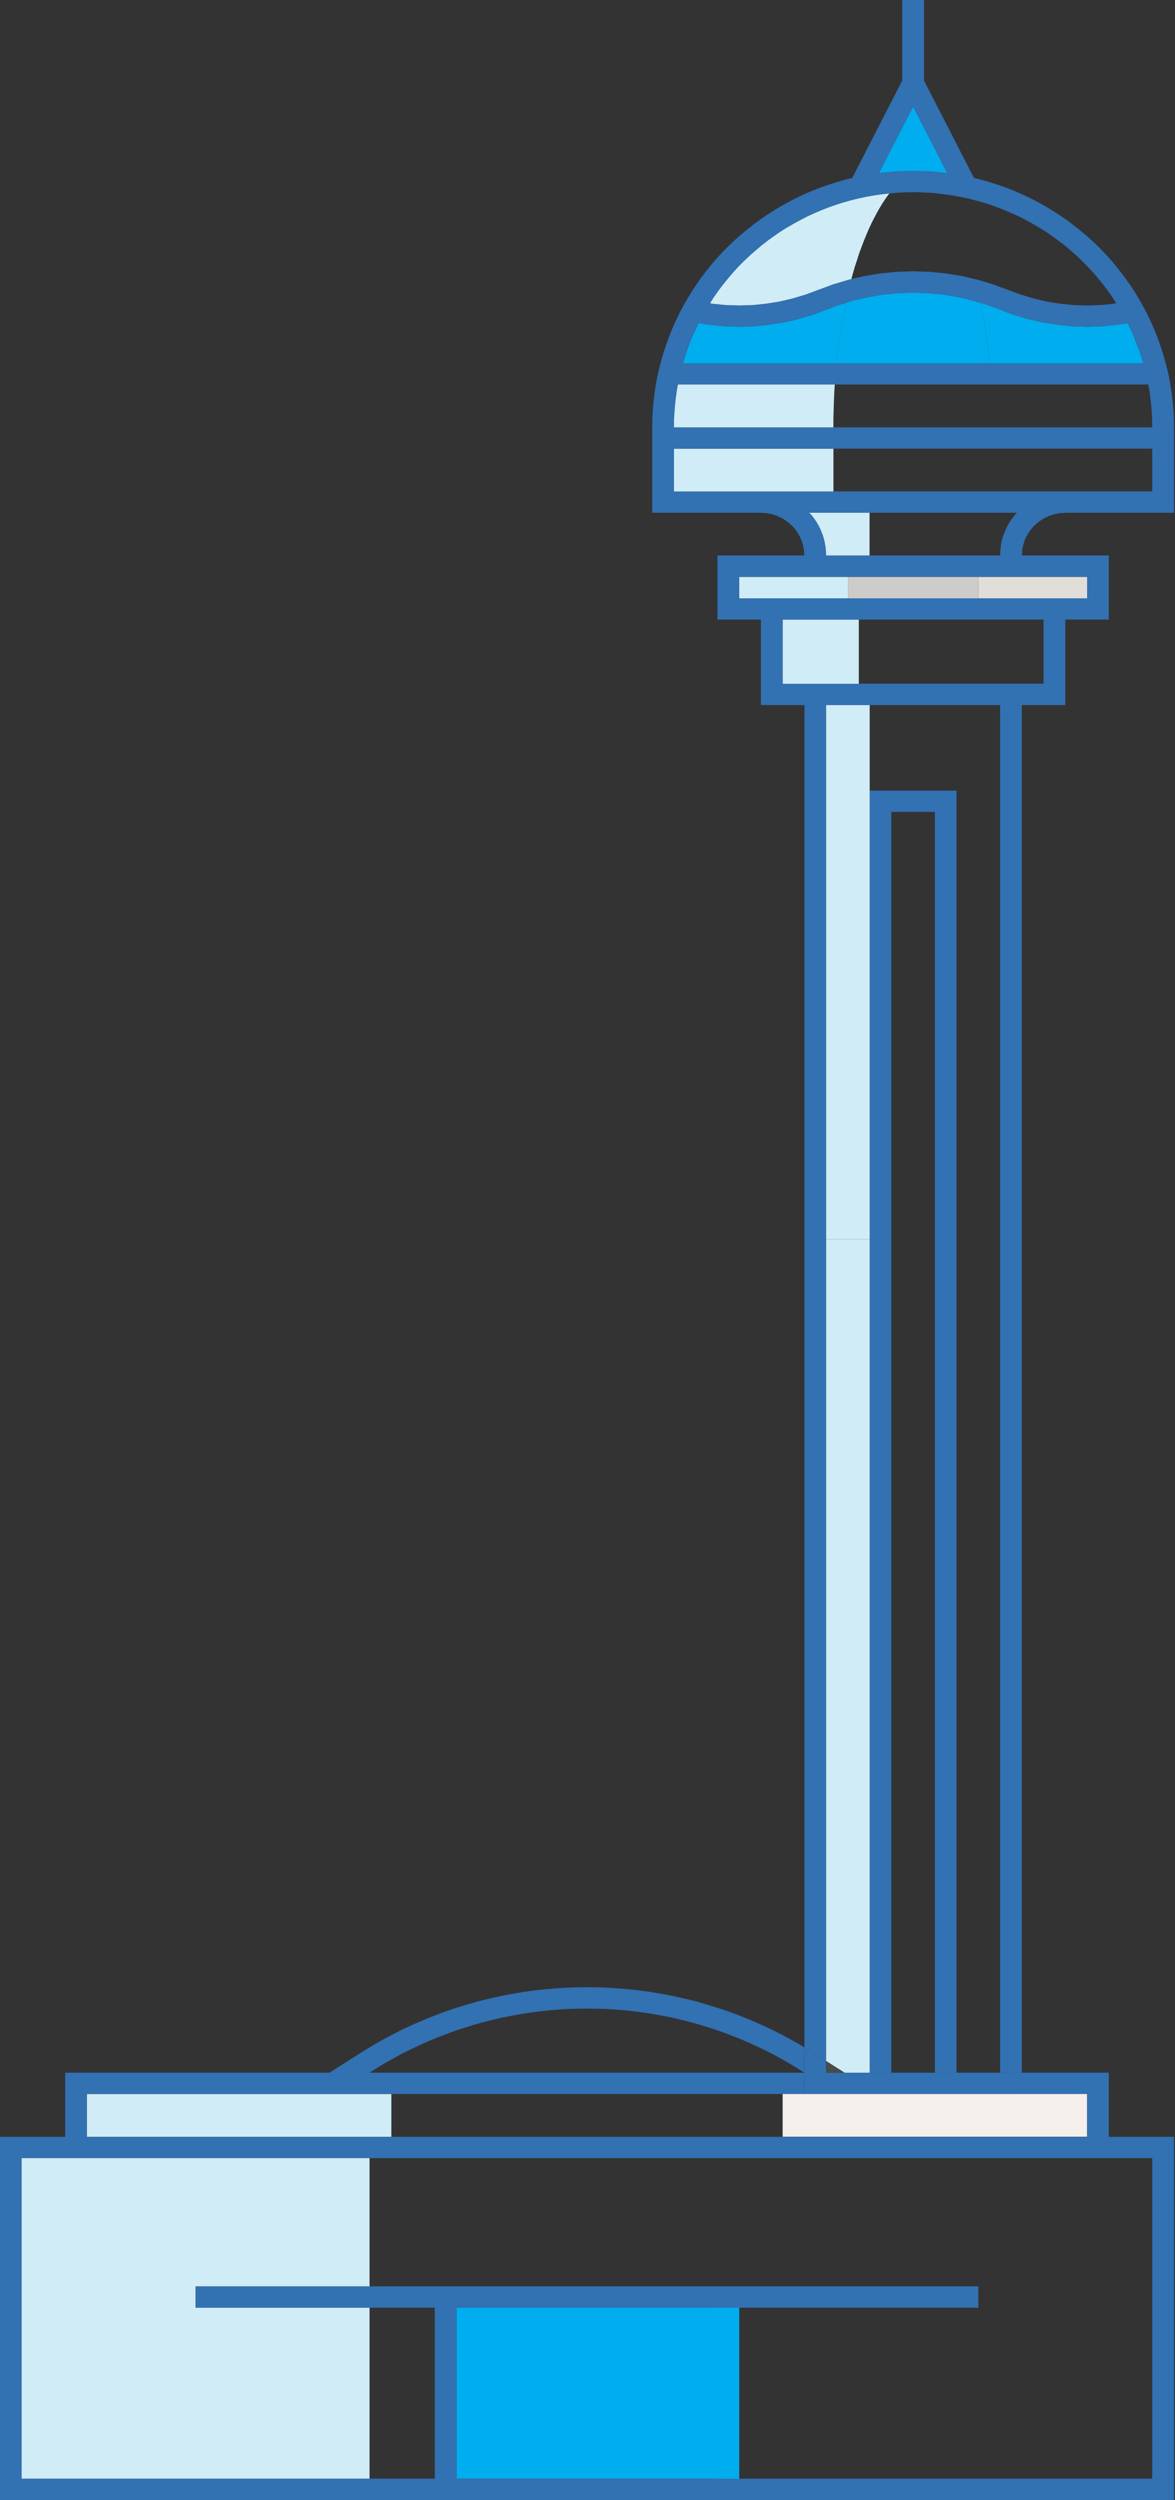 <svg width="94" height="200" viewBox="0 0 94 200" fill="none" xmlns="http://www.w3.org/2000/svg">
<rect x="0" y="0" width="94" height="200" fill="#333333" stroke="none"/>
<g clip-path="url(#clip0_143_4496)">
<path d="M36.525 184.614H41.158H52.752H57.396V198.288H52.752H41.158H36.525V184.614ZM1.733 172.644H29.564H41.158H52.752H64.356H92.178V198.288H64.356H59.129V184.614H64.356H78.267V182.901H64.356H52.752H41.158H29.564H15.653V184.614H29.564H34.782V198.288H29.564H1.733V172.644ZM30.208 165.406L30.861 165.01L31.535 164.634L32.208 164.268L32.891 163.931L33.574 163.604L34.277 163.288L34.98 163L35.703 162.723L36.416 162.456L37.148 162.218L37.881 161.991L38.614 161.783L39.356 161.594L40.109 161.416L40.861 161.268L41.614 161.129L42.366 161.01L43.129 160.911L43.842 160.832L44.654 160.763L45.426 160.713L46.188 160.693L46.96 160.684L47.723 160.693L48.495 160.713L49.257 160.763L50.02 160.822L50.782 160.911L51.545 161.01L52.307 161.129L53.059 161.268L53.812 161.416L54.554 161.594L55.297 161.783L56.04 161.991L56.772 162.218L57.495 162.456L58.218 162.723L58.931 163L59.634 163.288L60.337 163.604L61.03 163.931L61.713 164.268L62.386 164.634L63.05 165.01L63.703 165.406L64.356 165.812H51.891H42.03H29.564L30.208 165.406ZM46.148 158.981L45.337 159.01L44.535 159.06L43.723 159.129L42.921 159.208L42.119 159.317L41.317 159.446L40.525 159.585L39.733 159.753L38.941 159.931L38.158 160.129L37.376 160.357L36.604 160.594L35.842 160.842L35.079 161.119L34.327 161.416L33.584 161.723L32.842 162.05L32.109 162.396L31.396 162.763L30.683 163.139L29.98 163.535L29.287 163.951L26.346 165.812H5.218V170.941H0V200H93.921V170.941H88.703V165.812H81.743V167.515H86.96V170.941H62.614H51.891H42.03H31.307H6.95V167.515H31.307H42.03H51.891H62.614H64.356V165.812V163.783L63.941 163.535L63.238 163.139L62.525 162.763L61.802 162.396L61.069 162.05L60.337 161.723L59.594 161.416L58.832 161.119L58.079 160.842L57.307 160.594L56.535 160.357L55.762 160.129L54.98 159.931L54.188 159.753L53.396 159.585L52.594 159.446L51.802 159.317L51 159.208L50.188 159.129L49.386 159.06L48.574 159.01L47.772 158.981L46.96 158.971L46.148 158.981Z" fill="#3271B2"/>
<path d="M81.742 167.514H64.356V165.811V163.781L64.623 163.95L66.088 164.87V165.811H67.573H69.573H71.306H74.791H76.524H80.009H81.742V167.514Z" fill="#3271B2"/>
<path d="M62.613 49.564H68.703H77.396H83.485V54.693H77.396H68.703H62.613V49.564ZM59.138 46.148H67.831H78.267H86.96V47.861H78.267H67.831H59.138V46.148ZM66.079 44.129L66.049 43.812L65.999 43.505L65.94 43.198L65.851 42.901L65.742 42.604L65.623 42.317L65.485 42.04L65.326 41.762L65.148 41.505L64.96 41.248L64.752 41.02H69.574H76.524H81.346L81.138 41.248L80.95 41.505L80.772 41.762L80.613 42.04L80.475 42.317L80.356 42.604L80.247 42.901L80.158 43.198L80.089 43.505L80.049 43.812L80.019 44.129L80.009 44.436H76.524H69.574H66.089L66.079 44.129ZM53.92 35.891H66.673H79.425H92.178V39.307H79.425H66.673H53.92V35.891ZM53.92 33.564L53.96 32.95L54.009 32.337L54.079 31.733L54.168 31.119L54.237 30.762H66.782H79.316H91.861L91.93 31.119L92.019 31.733L92.089 32.337L92.138 32.95L92.168 33.564L92.178 34.188H79.425H66.673H53.92V33.564ZM60.326 26.109L61.505 26L62.683 25.802L63.841 25.535L64.98 25.198L67.207 24.366L67.653 24.228L68.346 24.03L69.504 23.762L70.673 23.564L71.861 23.455L73.049 23.416L74.237 23.455L75.425 23.564L76.594 23.762L77.752 24.03L78.445 24.228L78.891 24.366L81.118 25.198L82.257 25.535L83.415 25.802L84.594 26L85.772 26.109L86.96 26.148L88.148 26.109L89.336 26L90.198 25.852L90.475 26.426L90.722 26.99L90.96 27.555L91.168 28.139L91.356 28.723L91.455 29.059H79.178H66.92H54.643L54.742 28.723L54.93 28.139L55.138 27.555L55.376 26.99L55.623 26.426L55.891 25.861L56.762 26L57.94 26.109L59.138 26.148L60.326 26.109ZM58.059 24.406L56.99 24.297L56.792 24.267L57.138 23.733L57.495 23.228L57.871 22.733L58.257 22.257L58.663 21.782L59.079 21.327L59.524 20.891L59.97 20.455L60.435 20.049L60.91 19.644L61.406 19.267L61.901 18.901L62.415 18.545L62.95 18.218L63.485 17.901L64.029 17.604L64.584 17.317L65.148 17.059L65.722 16.812L66.306 16.584L66.9 16.376L67.495 16.188L68.099 16.02L68.703 15.871L69.316 15.743L69.93 15.634L70.554 15.545L71.148 15.475L71.802 15.416L72.425 15.386L73.049 15.376L73.673 15.386L74.296 15.416L74.92 15.465L75.544 15.545L76.168 15.634L76.782 15.743L77.396 15.871L77.999 16.02L78.603 16.188L79.198 16.376L79.792 16.584L80.366 16.812L80.94 17.059L81.514 17.317L82.069 17.604L82.613 17.901L83.148 18.218L83.683 18.545L84.198 18.901L84.693 19.267L85.188 19.644L85.663 20.049L86.128 20.455L86.574 20.891L87.009 21.327L87.435 21.782L87.841 22.257L88.227 22.733L88.603 23.228L88.96 23.733L89.296 24.257L89.108 24.297L88.039 24.406L86.96 24.436L85.891 24.406L84.821 24.297L83.752 24.129L82.712 23.881L81.683 23.574L79.455 22.753L78.207 22.376L77.99 22.327L76.94 22.079L75.653 21.871L74.356 21.743L73.049 21.703L71.742 21.743L70.445 21.871L69.158 22.079L68.108 22.327L67.891 22.376L66.643 22.753L64.415 23.574L63.386 23.881L62.336 24.129L61.277 24.297L60.207 24.406L59.138 24.436L58.059 24.406ZM73.049 8.545L75.772 13.842L75.099 13.772L74.415 13.713L73.732 13.683L73.049 13.673L72.366 13.683L71.683 13.713L70.999 13.772L70.326 13.842L73.049 8.545ZM72.178 0V6.446L68.178 14.238L67.643 14.366L66.99 14.555L66.336 14.762L65.693 14.98L65.059 15.228L64.435 15.495L63.821 15.782L63.207 16.089L62.613 16.416L62.029 16.762L61.455 17.129L60.891 17.505L60.346 17.911L59.811 18.327L59.287 18.762L58.782 19.208L58.287 19.673L57.811 20.158L57.356 20.654L56.91 21.168L56.485 21.693L56.079 22.238L55.693 22.782L55.326 23.346L54.97 23.931L54.643 24.515L54.326 25.109L54.039 25.713L53.762 26.337L53.514 26.96L53.287 27.594L53.079 28.228L52.891 28.871L52.722 29.525L52.574 30.178L52.455 30.842L52.356 31.505L52.277 32.168L52.217 32.842L52.188 33.515L52.178 34.188V41.02H60.811L61.326 41.05L61.772 41.139L62.207 41.287L62.613 41.485L62.99 41.733L63.326 42.03L63.633 42.356L63.881 42.733L64.079 43.129L64.227 43.554L64.316 43.99L64.346 44.436H57.396V49.564H60.871V56.406H64.356V163.782L64.623 163.951L66.089 164.871V56.406H69.574H76.524H80.009V165.812H81.742V56.406H85.227V49.564H88.703V44.436H81.752L81.782 43.99L81.871 43.554L82.009 43.129L82.217 42.733L82.465 42.356L82.762 42.03L83.108 41.733L83.485 41.485L83.891 41.287L84.326 41.139L84.772 41.05L85.277 41.02H93.92V34.188L93.91 33.515L93.881 32.842L93.821 32.168L93.742 31.505L93.643 30.842L93.524 30.178L93.376 29.525L93.207 28.871L93.019 28.228L92.811 27.594L92.584 26.96L92.336 26.337L92.059 25.713L91.772 25.109L91.455 24.515L91.128 23.931L90.772 23.346L90.406 22.782L90.009 22.238L89.603 21.693L89.188 21.168L88.742 20.654L88.287 20.158L87.811 19.673L87.316 19.208L86.811 18.762L86.287 18.327L85.752 17.911L85.207 17.505L84.643 17.129L84.069 16.762L83.485 16.416L82.891 16.089L82.277 15.782L81.663 15.495L81.039 15.228L80.406 14.98L79.762 14.762L79.108 14.555L78.455 14.366L77.92 14.238L73.92 6.446V0H72.178Z" fill="#3271B2"/>
<path d="M69.574 165.812V63.248H76.525V165.812H74.792V64.951H71.307V165.812H69.574Z" fill="#3271B2"/>
<path d="M66.09 164.871L67.575 165.812H66.09V164.871Z" fill="#474B4A"/>
<path d="M1.732 172.645V198.288H29.564V184.615H15.643V182.902H29.564V172.645H1.732Z" fill="#D0ECF6"/>
<path d="M31.308 167.521H6.957V170.94H31.308V167.521Z" fill="#D0ECF6"/>
<path d="M86.96 170.931V167.516H81.742H64.356H62.613V170.931H86.96Z" fill="#F5EFEB"/>
<path d="M69.575 63.248V56.406H66.09V99.139H69.575V63.248Z" fill="#D0ECF6"/>
<path d="M67.575 165.812H69.575V99.139H66.09V164.871L67.575 165.812Z" fill="#D0ECF6"/>
<path d="M59.137 184.615H36.525V198.29H59.137V184.615Z" fill="#00AEEF"/>
<path d="M68.705 49.572H62.617V54.701H68.705V49.572Z" fill="#D0ECF6"/>
<path d="M86.968 46.154H78.272V47.864H86.968V46.154Z" fill="#E1DDD9"/>
<path d="M67.836 46.154H59.139V47.864H67.836V46.154Z" fill="#D0ECF6"/>
<path d="M78.272 46.154H67.836V47.864H78.272V46.154Z" fill="#CECCCA"/>
<path d="M66.672 33.494L66.692 32.801L66.712 32.118L66.742 31.425L66.781 30.762H54.237L54.167 31.118L54.078 31.732L54.009 32.336L53.959 32.95L53.92 33.564V34.188H66.672V33.494Z" fill="#D0ECF6"/>
<path d="M78.564 24.852L78.683 25.476L78.792 26.11L78.891 26.753L78.98 27.397L79.069 28.06L79.138 28.724L79.178 29.06H91.455L91.356 28.724L91.168 28.139L90.95 27.555L90.722 26.991L90.475 26.427L90.208 25.862L89.336 25.991L88.148 26.11L86.96 26.149L85.772 26.11L84.594 25.991L83.416 25.803L82.257 25.535L81.119 25.199L78.891 24.367L78.445 24.229L78.564 24.852Z" fill="#00AEEF"/>
<path d="M66.951 28.723L67.031 28.06L67.11 27.397L67.209 26.753L67.308 26.11L67.417 25.476L67.526 24.852L67.654 24.238L67.209 24.367L64.981 25.199L63.843 25.535L62.684 25.803L61.506 25.991L60.328 26.11L59.13 26.149L57.942 26.11L56.763 25.991L55.892 25.852L55.625 26.426L55.367 26.991L55.14 27.555L54.932 28.139L54.743 28.723L54.645 29.06H66.922L66.951 28.723Z" fill="#00AEEF"/>
<path d="M67.524 24.852L67.415 25.475L67.306 26.109L67.207 26.753L67.108 27.406L67.029 28.06L66.95 28.723L66.92 29.06H79.177L79.138 28.723L79.068 28.06L78.979 27.406L78.89 26.753L78.791 26.109L78.682 25.475L78.564 24.852L78.445 24.238L77.752 24.03L76.593 23.763L75.425 23.564L74.237 23.456L73.049 23.416L71.861 23.456L70.672 23.564L69.504 23.763L68.346 24.03L67.653 24.228L67.524 24.852Z" fill="#00AEEF"/>
<path d="M71.683 13.713L72.366 13.684L73.049 13.674L73.732 13.684L74.415 13.713L75.098 13.773L75.772 13.842L73.049 8.545L70.326 13.842L70.999 13.773L71.683 13.713Z" fill="#00AEEF"/>
<path d="M66.675 35.898H53.92V39.317H66.675V35.898Z" fill="#D0ECF6"/>
<path d="M58.06 24.405L59.13 24.435L60.209 24.405L61.278 24.296L62.337 24.128L63.387 23.881L64.417 23.574L66.644 22.752L67.892 22.376L68.11 22.326L68.228 21.89L68.387 21.336L68.565 20.801L68.733 20.267L68.921 19.762L69.11 19.267L69.308 18.782L69.506 18.316L69.714 17.871L69.931 17.445L70.149 17.029L70.367 16.643L70.595 16.267L70.832 15.91L71.07 15.574L71.149 15.475L70.555 15.544L69.931 15.633L69.318 15.742L68.704 15.871L68.1 16.019L67.496 16.188L66.902 16.376L66.308 16.584L65.724 16.811L65.149 17.059L64.585 17.316L64.031 17.603L63.486 17.9L62.941 18.217L62.417 18.544L61.902 18.9L61.397 19.267L60.912 19.643L60.436 20.049L59.971 20.455L59.516 20.89L59.08 21.326L58.664 21.782L58.258 22.257L57.872 22.732L57.496 23.227L57.139 23.732L56.803 24.257L56.991 24.296L58.06 24.405Z" fill="#D0ECF6"/>
<path d="M65.326 41.762L65.485 42.039L65.623 42.317L65.742 42.604L65.851 42.901L65.94 43.198L66 43.505L66.049 43.812L66.079 44.128L66.089 44.435H69.564V41.02H64.742L64.96 41.247L65.148 41.505L65.326 41.762Z" fill="#D0ECF6"/>
</g>
<defs>
<clipPath id="clip0_143_4496">
<rect width="93.926" height="200" fill="white"/>
</clipPath>
</defs>
</svg>
